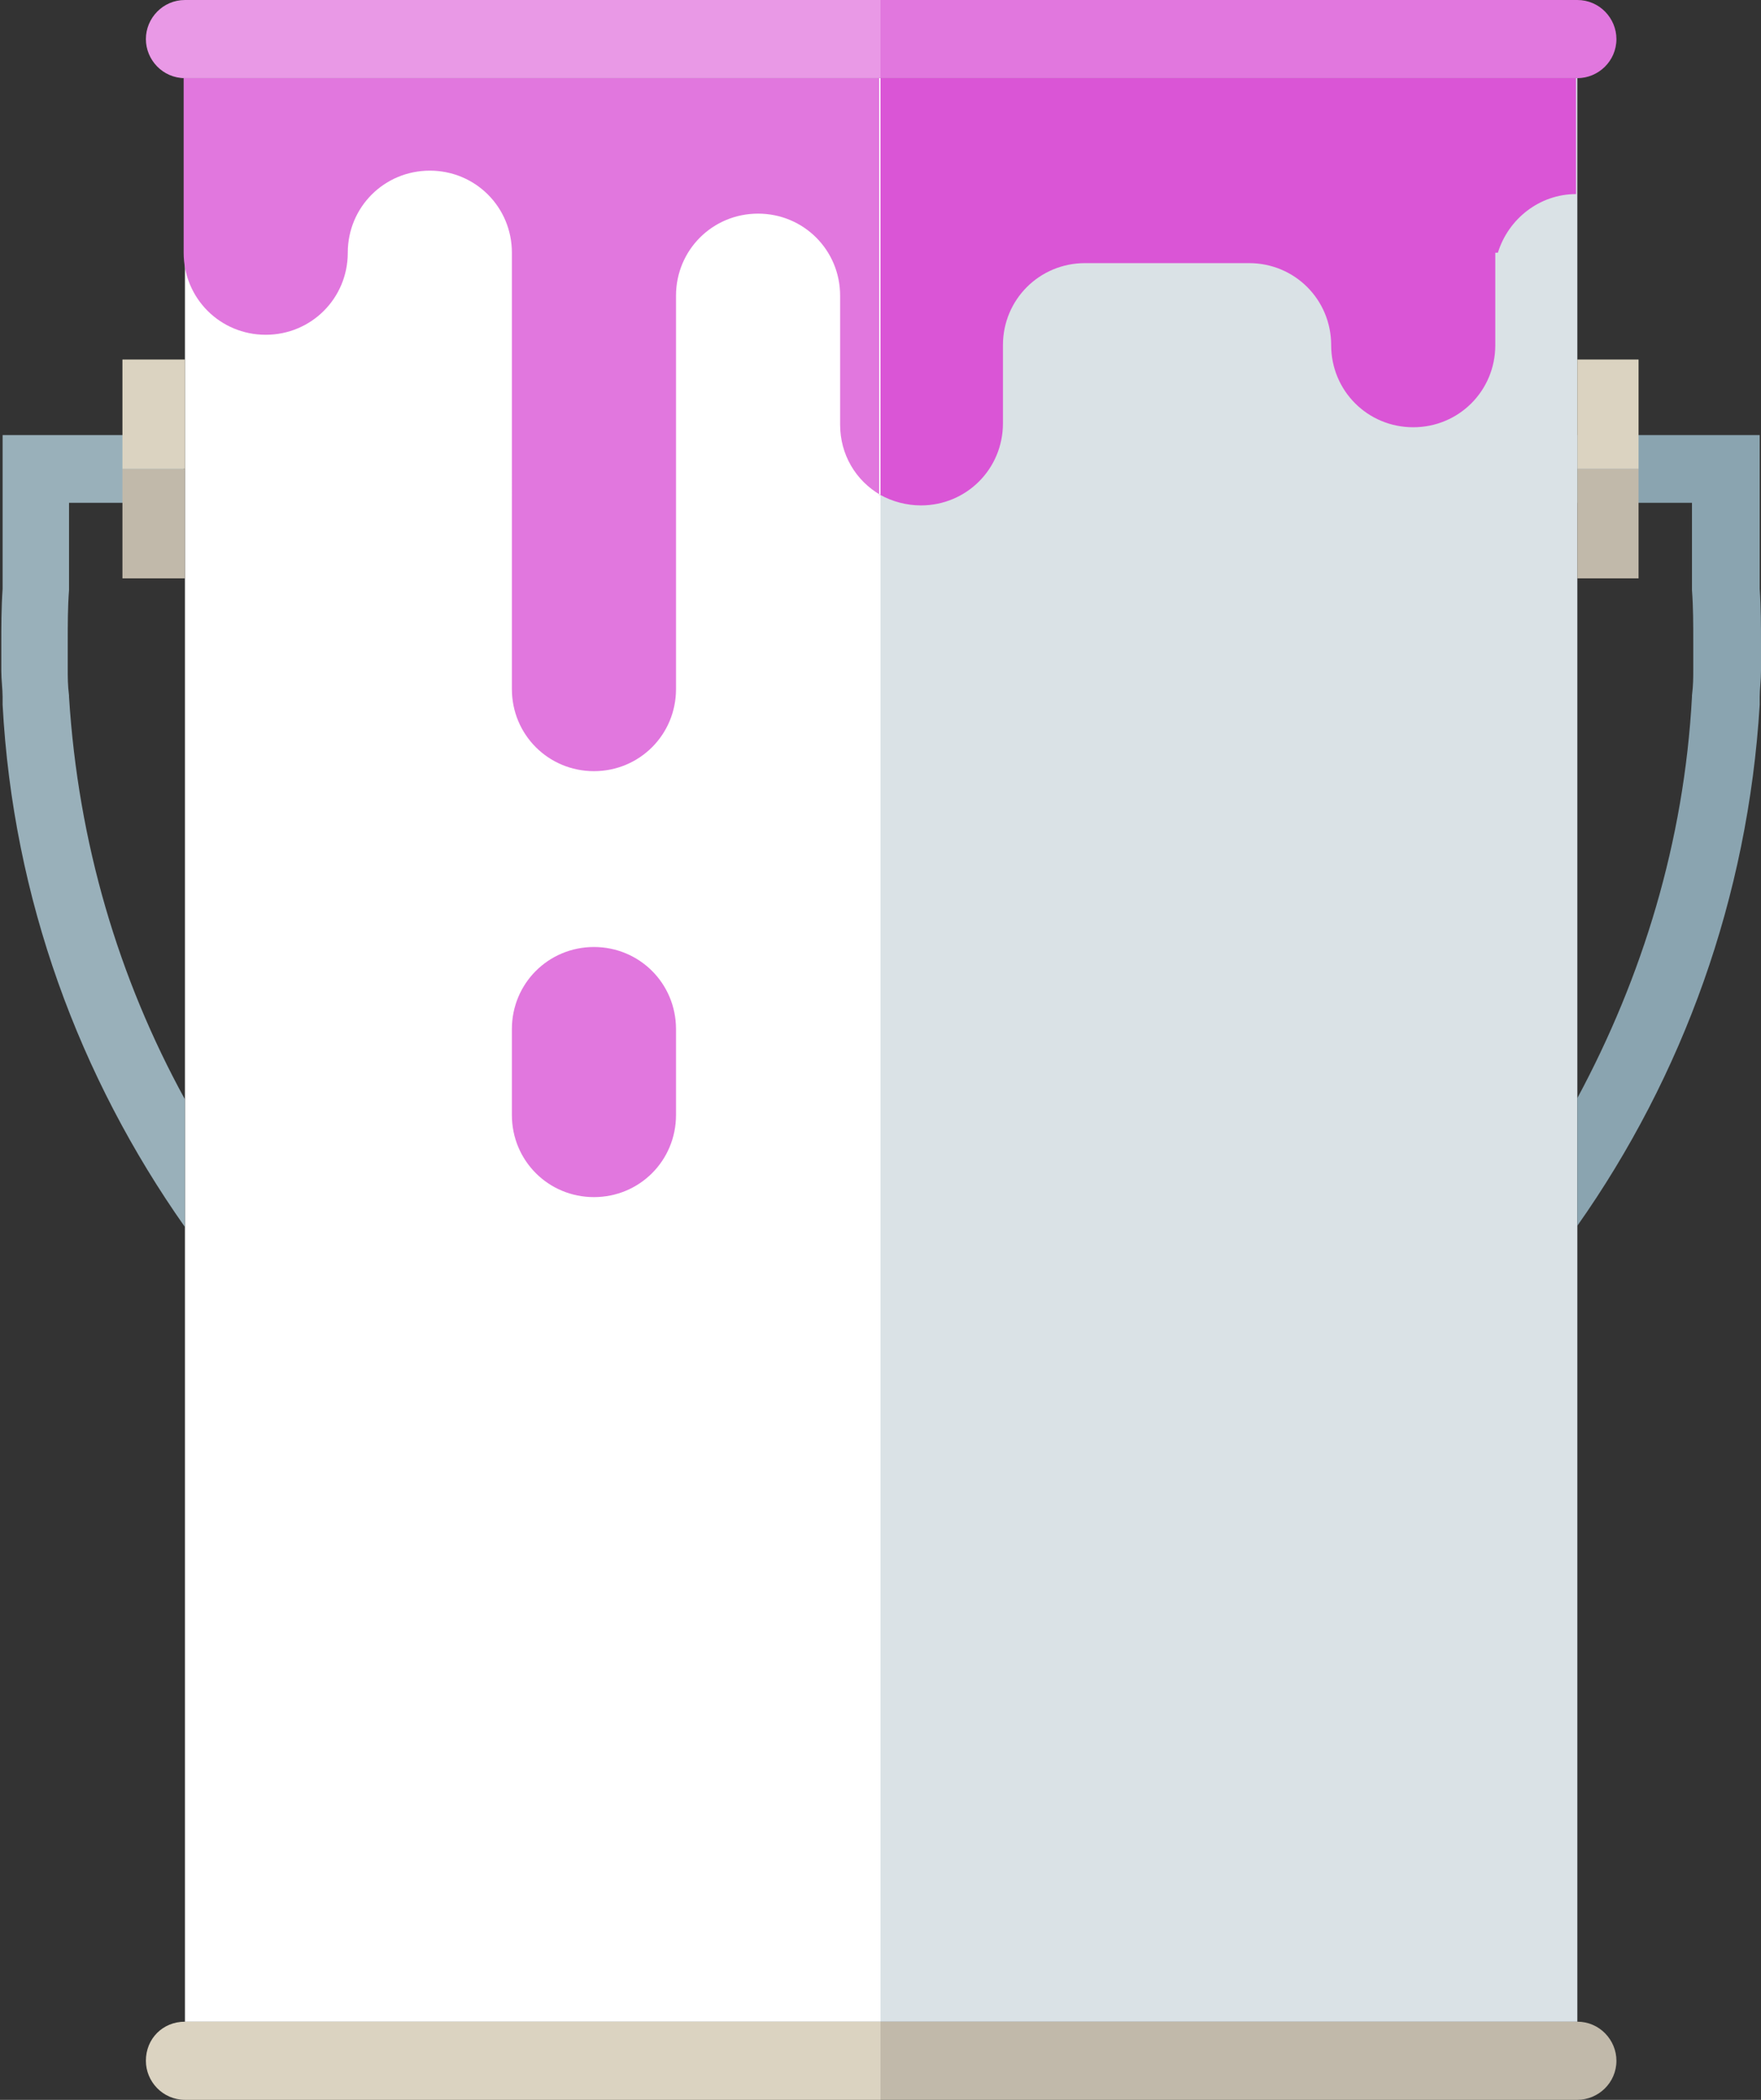 <?xml version="1.0" encoding="utf-8"?>
<!-- Generator: Adobe Illustrator 19.1.1, SVG Export Plug-In . SVG Version: 6.00 Build 0)  -->
<svg version="1.1" id="Calque_1" xmlns="http://www.w3.org/2000/svg" xmlns:xlink="http://www.w3.org/1999/xlink" x="0px" y="0px"
	 viewBox="0 0 135.2 161.2" style="enable-background:new 0 0 135.2 161.2;" xml:space="preserve">
<rect x="0" y="0" width="135.2" height="161.2" fill="#333333" stroke="none"/>
<style type="text/css">
	.st0{fill-rule:evenodd;clip-rule:evenodd;fill:#DBD3C1;}
	.st1{fill-rule:evenodd;clip-rule:evenodd;fill:#E999E6;}
	.st2{fill-rule:evenodd;clip-rule:evenodd;fill:#C1B9AA;}
	.st3{fill-rule:evenodd;clip-rule:evenodd;fill:#E177DE;}
	.st4{fill-rule:evenodd;clip-rule:evenodd;fill:#FFFFFF;}
	.st5{fill-rule:evenodd;clip-rule:evenodd;fill:#DAE2E6;}
	.st6{fill:#99B0BA;}
	.st7{fill:#8AA4B0;}
	.st8{fill-rule:evenodd;clip-rule:evenodd;fill:#DA55D6;}
</style>
<g>
	<path class="st0" d="M14.2,155.2h53.4v6H14.2c-1.7,0-3-1.4-3-3v0C11.2,156.5,12.5,155.2,14.2,155.2L14.2,155.2z"/>
	<path class="st1" d="M14.2,0h53.4v6H14.2c-1.7,0-3-1.4-3-3v0C11.2,1.4,12.5,0,14.2,0L14.2,0z"/>
	<path class="st2" d="M67.6,155.2h53.5c1.7,0,3,1.4,3,3v0c0,1.7-1.4,3-3,3H67.6V155.2L67.6,155.2z"/>
	<path class="st3" d="M67.6,0h53.5c1.7,0,3,1.4,3,3v0c0,1.7-1.4,3-3,3H67.6V0L67.6,0z"/>
	<polygon class="st4" points="14.2,155.2 67.6,155.2 67.6,6 14.2,6 14.2,155.2 	"/>
	<polygon class="st5" points="67.6,155.2 121.1,155.2 121.1,6 67.6,6 67.6,155.2 	"/>
	<path class="st6" d="M2.7,33.4h11.4v5.2H5.3v6.6l0,0.1c-0.1,1.3-0.1,2.6-0.1,4.1c0,0.9,0,1.6,0,2v0c0,0.6,0,1.2,0.1,2v0l0,0l0,0.1
		v0C6,64.7,9.1,75.1,14.2,84.4v9.8C6.1,82.7,1,69,0.2,54.1l0-0.1v-0.4v-0.1h0c0-0.6-0.1-1.3-0.1-2v0c0-0.9,0-1.6,0-2.1
		c0-1.3,0-2.7,0.1-4.2h0V36v-2.6H2.7L2.7,33.4z"/>
	<path class="st7" d="M132.5,33.4h-11.4v5.2h8.8v6.6l0,0.1c0.1,1.3,0.1,2.6,0.1,4.1c0,0.9,0,1.6,0,2v0c0,0.6,0,1.2-0.1,2v0l0,0
		l0,0.1v0c-0.6,11.1-3.8,21.5-8.8,30.8v9.8c8.1-11.5,13.1-25.2,14-40l0-0.1v-0.4v-0.1h0c0-0.6,0.1-1.3,0.1-2v0c0-0.9,0-1.6,0-2.1
		c0-1.3,0-2.7-0.1-4.2h0V36v-2.6H132.5L132.5,33.4z"/>
	<polygon class="st0" points="9.4,27.6 14.2,27.6 14.2,36 9.4,36 9.4,27.6 	"/>
	<polygon class="st2" points="14.2,44.4 9.4,44.4 9.4,36 14.2,36 14.2,44.4 	"/>
	<polygon class="st0" points="121.1,27.6 125.8,27.6 125.8,36 121.1,36 121.1,27.6 	"/>
	<polygon class="st2" points="125.8,44.4 121.1,44.4 121.1,36 125.8,36 125.8,44.4 	"/>
	<path class="st8" d="M115,19.4h-0.2v1.7v5.4c0,3.5-2.8,6.3-6.3,6.3h0c-3.5,0-6.3-2.8-6.3-6.3c0-3.5-2.8-6.3-6.3-6.3h0H83.3h0
		c-3.5,0-6.3,2.8-6.3,6.3v6c0,3.5-2.8,6.3-6.3,6.3h0c-1.1,0-2.2-0.3-3.1-0.8V6h53.4v8.9C118.2,14.9,115.8,16.8,115,19.4L115,19.4z"
		/>
	<path class="st3" d="M67.6,38c-1.9-1.1-3.1-3.1-3.1-5.4v-4.7v-5.2c0-3.5-2.8-6.3-6.3-6.3h0c-3.5,0-6.3,2.8-6.3,6.3v5.2v25
		c0,3.5-2.8,6.3-6.3,6.3h0c-3.5,0-6.3-2.8-6.3-6.3V19.4c0-3.5-2.8-6.3-6.3-6.3h0c-3.5,0-6.3,2.8-6.3,6.3c0,3.5-2.8,6.3-6.3,6.3h0
		c-3.5,0-6.3-2.8-6.3-6.3V6h53.4V38L67.6,38z M45.6,72.7L45.6,72.7c3.5,0,6.3,2.8,6.3,6.3v6.6c0,3.5-2.8,6.3-6.3,6.3h0
		c-3.5,0-6.3-2.8-6.3-6.3V79C39.3,75.5,42.1,72.7,45.6,72.7L45.6,72.7z"/>
</g>
</svg>
